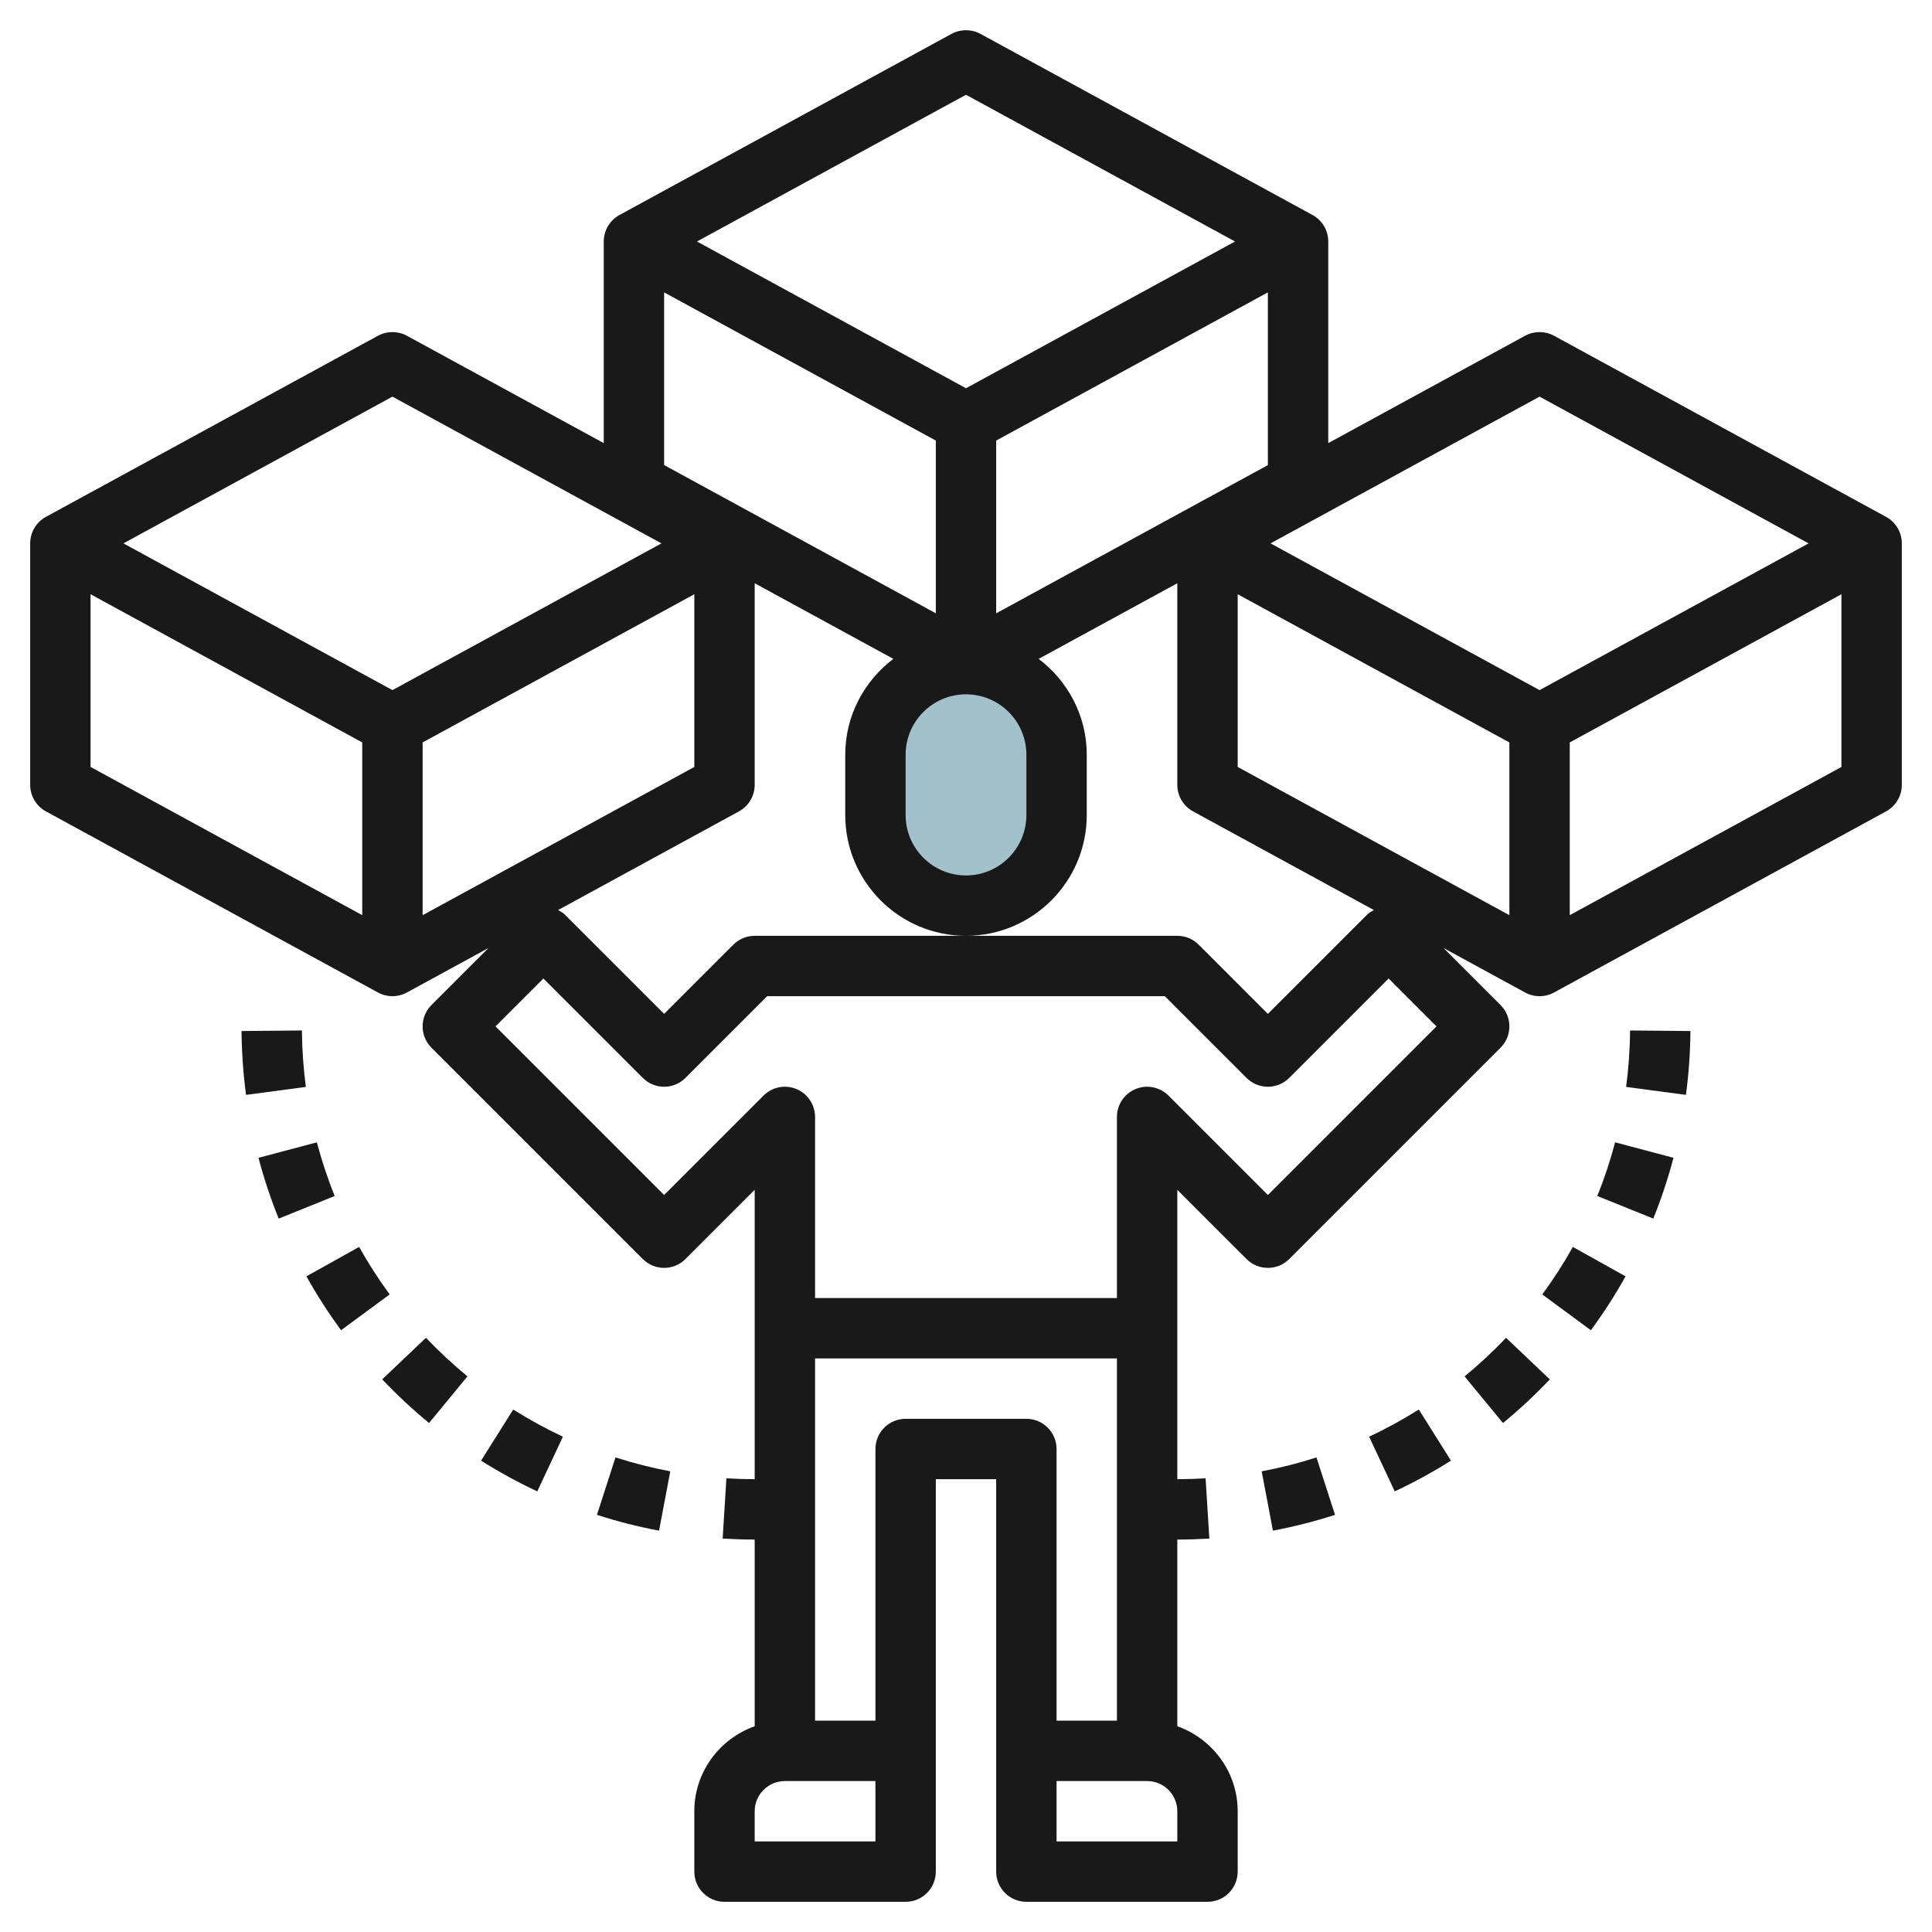 <svg id="Layer_3" enable-background="new 0 0 64 64" height="512" viewBox="0 0 64 64" width="512" xmlns="http://www.w3.org/2000/svg"><path d="m32 30c-1.657 0-3-1.343-3-3v-2c0-1.657 1.343-3 3-3 1.657 0 3 1.343 3 3v2c0 1.657-1.343 3-3 3z" fill="#a3c1ca"/><g fill="#191919"><path d="m62.479 17.122-11-6c-.299-.162-.659-.162-.958 0l-6.521 3.557v-6.679c0-.366-.2-.703-.521-.878l-11-6c-.299-.162-.659-.162-.958 0l-11 6c-.321.175-.521.512-.521.878v6.679l-6.521-3.557c-.299-.162-.659-.162-.958 0l-11 6c-.321.175-.521.512-.521.878v8c0 .366.2.703.521.878l11 6c.149.081.314.122.479.122s.33-.041.479-.122l2.704-1.475-1.89 1.89c-.391.391-.391 1.023 0 1.414l7 7c.391.391 1.023.391 1.414 0l2.293-2.293v9.586c-.314 0-.627-.01-.937-.029l-.124 1.996c.351.021.705.033 1.061.033v6.184c-1.161.414-2 1.514-2 2.816v2c0 .553.448 1 1 1h6c.552 0 1-.447 1-1v-4-9h2v9 4c0 .553.448 1 1 1h6c.552 0 1-.447 1-1v-2c0-1.302-.839-2.402-2-2.816v-6.184c.356 0 .71-.012 1.061-.033l-.124-1.996c-.31.019-.623.029-.937.029v-9.586l2.293 2.293c.391.391 1.023.391 1.414 0l7-7c.391-.391.391-1.023 0-1.414l-1.89-1.89 2.704 1.475c.149.081.314.122.479.122s.33-.041.479-.122l11-6c.321-.175.521-.512.521-.878v-8c0-.366-.2-.703-.521-.878zm-11.479-3.983 8.912 4.861-8.912 4.861-8.912-4.861zm-37 11.455 9-4.909v5.722l-9 4.91zm8-9.188v-5.721l9 4.909v5.722zm8 9.594c0-1.103.897-2 2-2s2 .897 2 2v2c0 1.103-.897 2-2 2s-2-.897-2-2zm3-10.406 9-4.909v5.722l-9 4.91zm8 5.091 9 4.909v5.722l-9-4.91zm-9-16.546 8.912 4.861-8.912 4.861-8.912-4.861zm-19 10 8.912 4.861-8.912 4.861-8.912-4.861zm-10 6.546 9 4.909v5.722l-9-4.91zm26 41.315h-4v-1c0-.552.449-1 1-1h3zm1-14c-.552 0-1 .447-1 1v9h-2v-12h10v12h-2v-9c0-.553-.448-1-1-1zm9 14h-4v-2h3c.551 0 1 .448 1 1zm3-21.414-3.293-3.293c-.287-.286-.716-.373-1.09-.217-.373.154-.617.52-.617.924v6h-10v-6c0-.404-.244-.77-.617-.924-.375-.156-.804-.069-1.09.217l-3.293 3.293-5.586-5.586 1.586-1.586 3.293 3.293c.391.391 1.023.391 1.414 0l2.707-2.707h13.172l2.707 2.707c.391.391 1.023.391 1.414 0l3.293-3.293 1.586 1.586zm3.293-9.293-3.293 3.293-2.293-2.293c-.187-.188-.442-.293-.707-.293h-7-7c-.265 0-.52.105-.707.293l-2.293 2.293-3.293-3.293c-.065-.065-.144-.103-.22-.146l5.992-3.269c.321-.175.521-.512.521-.878v-6.679l4.593 2.505c-.962.731-1.593 1.875-1.593 3.174v2c0 2.206 1.794 4 4 4s4-1.794 4-4v-2c0-1.299-.631-2.443-1.593-3.174l4.593-2.505v6.679c0 .366.2.703.521.878l5.992 3.269c-.076.043-.155.081-.22.146zm6.707.023v-5.722l9-4.909v5.722z"/><path d="m12.661 45.693c.486.512 1.008.999 1.552 1.446l1.271-1.545c-.48-.396-.942-.825-1.373-1.278z"/><path d="m15.936 48.386c.602.378 1.228.721 1.862 1.018l.849-1.811c-.56-.263-1.113-.565-1.646-.9z"/><path d="m11.897 41.306-1.747.974c.343.615.73 1.216 1.149 1.785l1.61-1.186c-.369-.502-.71-1.031-1.012-1.573z"/><path d="m10.496 37.842-1.934.512c.181.684.407 1.361.67 2.014l1.854-.748c-.231-.577-.43-1.175-.59-1.778z"/><path d="m19.775 50.181c.668.217 1.361.393 2.057.524l.372-1.965c-.615-.116-1.225-.271-1.815-.462z"/><path d="m10.001 34.136-2 .018c.006.706.057 1.418.149 2.115l1.982-.264c-.081-.616-.126-1.245-.131-1.869z"/><path d="m48.517 45.595 1.271 1.545c.544-.447 1.066-.935 1.552-1.446l-1.45-1.377c-.431.453-.893.882-1.373 1.278z"/><path d="m41.795 48.74.372 1.965c.696-.132 1.389-.308 2.057-.524l-.614-1.902c-.589.19-1.2.345-1.815.461z"/><path d="m52.913 39.619 1.854.748c.264-.652.489-1.33.67-2.014l-1.934-.512c-.159.604-.358 1.202-.59 1.778z"/><path d="m53.867 36.005 1.982.264c.093-.697.143-1.409.149-2.115l-2-.018c-.004.624-.049 1.253-.131 1.869z"/><path d="m45.354 47.593.849 1.811c.634-.297 1.26-.64 1.862-1.018l-1.065-1.694c-.533.335-1.087.638-1.646.901z"/><path d="m51.09 42.88 1.61 1.186c.419-.569.806-1.17 1.149-1.785l-1.747-.975c-.301.542-.642 1.071-1.012 1.574z"/></g></svg>